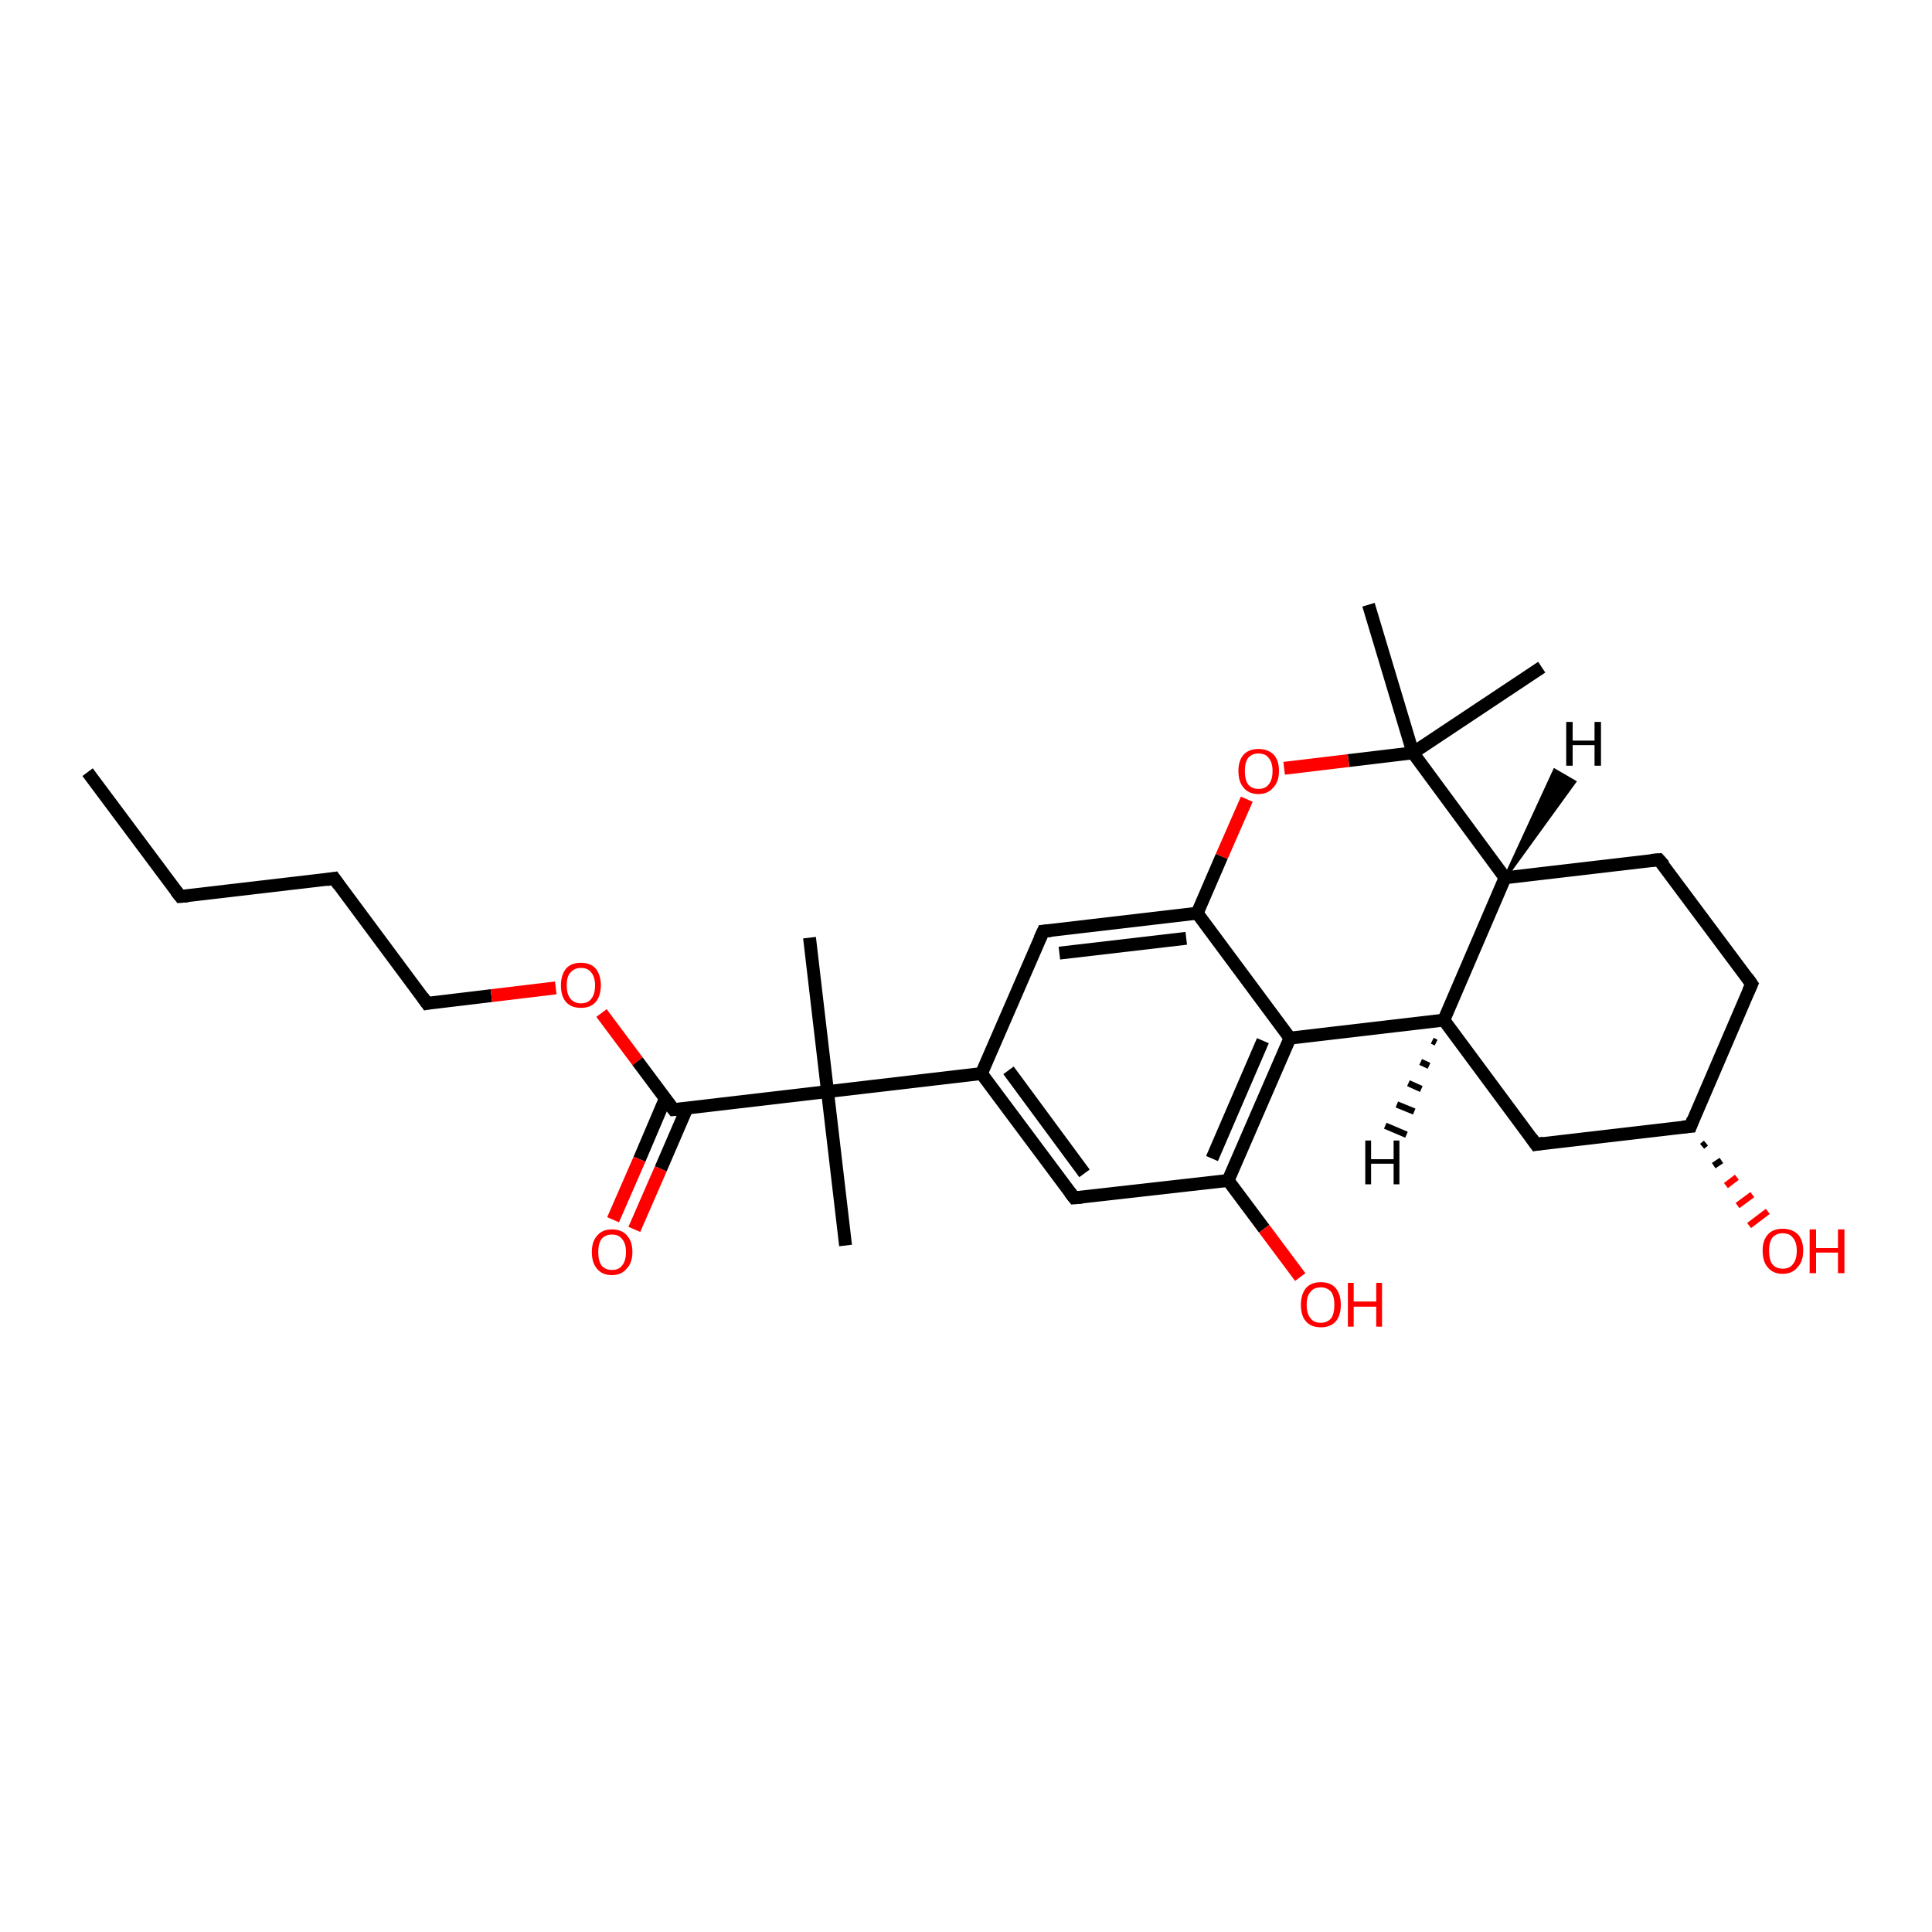 <?xml version='1.0' encoding='iso-8859-1'?>
<svg version='1.1' baseProfile='full'
              xmlns='http://www.w3.org/2000/svg'
                      xmlns:rdkit='http://www.rdkit.org/xml'
                      xmlns:xlink='http://www.w3.org/1999/xlink'
                  xml:space='preserve'
width='300px' height='300px' viewBox='0 0 300 300'>
<!-- END OF HEADER -->
<rect style='opacity:1.0;fill:#FFFFFF;stroke:none' width='300.0' height='300.0' x='0.0' y='0.0'> </rect>
<path class='bond-0 atom-0 atom-1' d='M 13.6,119.9 L 28.0,139.2' style='fill:none;fill-rule:evenodd;stroke:#000000;stroke-width:2.0px;stroke-linecap:butt;stroke-linejoin:miter;stroke-opacity:1' />
<path class='bond-1 atom-1 atom-2' d='M 28.0,139.2 L 51.9,136.4' style='fill:none;fill-rule:evenodd;stroke:#000000;stroke-width:2.0px;stroke-linecap:butt;stroke-linejoin:miter;stroke-opacity:1' />
<path class='bond-2 atom-2 atom-3' d='M 51.9,136.4 L 66.3,155.8' style='fill:none;fill-rule:evenodd;stroke:#000000;stroke-width:2.0px;stroke-linecap:butt;stroke-linejoin:miter;stroke-opacity:1' />
<path class='bond-3 atom-3 atom-4' d='M 66.3,155.8 L 76.3,154.6' style='fill:none;fill-rule:evenodd;stroke:#000000;stroke-width:2.0px;stroke-linecap:butt;stroke-linejoin:miter;stroke-opacity:1' />
<path class='bond-3 atom-3 atom-4' d='M 76.3,154.6 L 86.3,153.4' style='fill:none;fill-rule:evenodd;stroke:#FF0000;stroke-width:2.0px;stroke-linecap:butt;stroke-linejoin:miter;stroke-opacity:1' />
<path class='bond-4 atom-4 atom-5' d='M 93.4,157.3 L 99.0,164.8' style='fill:none;fill-rule:evenodd;stroke:#FF0000;stroke-width:2.0px;stroke-linecap:butt;stroke-linejoin:miter;stroke-opacity:1' />
<path class='bond-4 atom-4 atom-5' d='M 99.0,164.8 L 104.6,172.3' style='fill:none;fill-rule:evenodd;stroke:#000000;stroke-width:2.0px;stroke-linecap:butt;stroke-linejoin:miter;stroke-opacity:1' />
<path class='bond-5 atom-5 atom-6' d='M 103.3,170.6 L 99.3,180.0' style='fill:none;fill-rule:evenodd;stroke:#000000;stroke-width:2.0px;stroke-linecap:butt;stroke-linejoin:miter;stroke-opacity:1' />
<path class='bond-5 atom-5 atom-6' d='M 99.3,180.0 L 95.2,189.4' style='fill:none;fill-rule:evenodd;stroke:#FF0000;stroke-width:2.0px;stroke-linecap:butt;stroke-linejoin:miter;stroke-opacity:1' />
<path class='bond-5 atom-5 atom-6' d='M 106.7,172.0 L 102.6,181.5' style='fill:none;fill-rule:evenodd;stroke:#000000;stroke-width:2.0px;stroke-linecap:butt;stroke-linejoin:miter;stroke-opacity:1' />
<path class='bond-5 atom-5 atom-6' d='M 102.6,181.5 L 98.5,190.9' style='fill:none;fill-rule:evenodd;stroke:#FF0000;stroke-width:2.0px;stroke-linecap:butt;stroke-linejoin:miter;stroke-opacity:1' />
<path class='bond-6 atom-5 atom-7' d='M 104.6,172.3 L 128.5,169.5' style='fill:none;fill-rule:evenodd;stroke:#000000;stroke-width:2.0px;stroke-linecap:butt;stroke-linejoin:miter;stroke-opacity:1' />
<path class='bond-7 atom-7 atom-8' d='M 128.5,169.5 L 125.7,145.6' style='fill:none;fill-rule:evenodd;stroke:#000000;stroke-width:2.0px;stroke-linecap:butt;stroke-linejoin:miter;stroke-opacity:1' />
<path class='bond-8 atom-7 atom-9' d='M 128.5,169.5 L 131.3,193.4' style='fill:none;fill-rule:evenodd;stroke:#000000;stroke-width:2.0px;stroke-linecap:butt;stroke-linejoin:miter;stroke-opacity:1' />
<path class='bond-9 atom-7 atom-10' d='M 128.5,169.5 L 152.4,166.7' style='fill:none;fill-rule:evenodd;stroke:#000000;stroke-width:2.0px;stroke-linecap:butt;stroke-linejoin:miter;stroke-opacity:1' />
<path class='bond-10 atom-10 atom-11' d='M 152.4,166.7 L 166.8,186.0' style='fill:none;fill-rule:evenodd;stroke:#000000;stroke-width:2.0px;stroke-linecap:butt;stroke-linejoin:miter;stroke-opacity:1' />
<path class='bond-10 atom-10 atom-11' d='M 156.6,166.2 L 168.4,182.2' style='fill:none;fill-rule:evenodd;stroke:#000000;stroke-width:2.0px;stroke-linecap:butt;stroke-linejoin:miter;stroke-opacity:1' />
<path class='bond-11 atom-11 atom-12' d='M 166.8,186.0 L 190.7,183.3' style='fill:none;fill-rule:evenodd;stroke:#000000;stroke-width:2.0px;stroke-linecap:butt;stroke-linejoin:miter;stroke-opacity:1' />
<path class='bond-12 atom-12 atom-13' d='M 190.7,183.3 L 196.3,190.8' style='fill:none;fill-rule:evenodd;stroke:#000000;stroke-width:2.0px;stroke-linecap:butt;stroke-linejoin:miter;stroke-opacity:1' />
<path class='bond-12 atom-12 atom-13' d='M 196.3,190.8 L 201.9,198.3' style='fill:none;fill-rule:evenodd;stroke:#FF0000;stroke-width:2.0px;stroke-linecap:butt;stroke-linejoin:miter;stroke-opacity:1' />
<path class='bond-13 atom-12 atom-14' d='M 190.7,183.3 L 200.3,161.2' style='fill:none;fill-rule:evenodd;stroke:#000000;stroke-width:2.0px;stroke-linecap:butt;stroke-linejoin:miter;stroke-opacity:1' />
<path class='bond-13 atom-12 atom-14' d='M 188.2,179.9 L 196.1,161.6' style='fill:none;fill-rule:evenodd;stroke:#000000;stroke-width:2.0px;stroke-linecap:butt;stroke-linejoin:miter;stroke-opacity:1' />
<path class='bond-14 atom-14 atom-15' d='M 200.3,161.2 L 224.2,158.4' style='fill:none;fill-rule:evenodd;stroke:#000000;stroke-width:2.0px;stroke-linecap:butt;stroke-linejoin:miter;stroke-opacity:1' />
<path class='bond-15 atom-15 atom-16' d='M 224.2,158.4 L 238.5,177.7' style='fill:none;fill-rule:evenodd;stroke:#000000;stroke-width:2.0px;stroke-linecap:butt;stroke-linejoin:miter;stroke-opacity:1' />
<path class='bond-16 atom-16 atom-17' d='M 238.5,177.7 L 262.5,174.9' style='fill:none;fill-rule:evenodd;stroke:#000000;stroke-width:2.0px;stroke-linecap:butt;stroke-linejoin:miter;stroke-opacity:1' />
<path class='bond-17 atom-17 atom-18' d='M 264.9,177.5 L 264.3,178.0' style='fill:none;fill-rule:evenodd;stroke:#000000;stroke-width:1.0px;stroke-linecap:butt;stroke-linejoin:miter;stroke-opacity:1' />
<path class='bond-17 atom-17 atom-18' d='M 267.3,180.2 L 266.1,181.0' style='fill:none;fill-rule:evenodd;stroke:#000000;stroke-width:1.0px;stroke-linecap:butt;stroke-linejoin:miter;stroke-opacity:1' />
<path class='bond-17 atom-17 atom-18' d='M 269.7,182.8 L 268.0,184.1' style='fill:none;fill-rule:evenodd;stroke:#FF0000;stroke-width:1.0px;stroke-linecap:butt;stroke-linejoin:miter;stroke-opacity:1' />
<path class='bond-17 atom-17 atom-18' d='M 272.1,185.5 L 269.8,187.2' style='fill:none;fill-rule:evenodd;stroke:#FF0000;stroke-width:1.0px;stroke-linecap:butt;stroke-linejoin:miter;stroke-opacity:1' />
<path class='bond-17 atom-17 atom-18' d='M 274.5,188.1 L 271.6,190.3' style='fill:none;fill-rule:evenodd;stroke:#FF0000;stroke-width:1.0px;stroke-linecap:butt;stroke-linejoin:miter;stroke-opacity:1' />
<path class='bond-18 atom-17 atom-19' d='M 262.5,174.9 L 272.0,152.8' style='fill:none;fill-rule:evenodd;stroke:#000000;stroke-width:2.0px;stroke-linecap:butt;stroke-linejoin:miter;stroke-opacity:1' />
<path class='bond-19 atom-19 atom-20' d='M 272.0,152.8 L 257.6,133.5' style='fill:none;fill-rule:evenodd;stroke:#000000;stroke-width:2.0px;stroke-linecap:butt;stroke-linejoin:miter;stroke-opacity:1' />
<path class='bond-20 atom-20 atom-21' d='M 257.6,133.5 L 233.7,136.3' style='fill:none;fill-rule:evenodd;stroke:#000000;stroke-width:2.0px;stroke-linecap:butt;stroke-linejoin:miter;stroke-opacity:1' />
<path class='bond-21 atom-21 atom-22' d='M 233.7,136.3 L 219.4,116.9' style='fill:none;fill-rule:evenodd;stroke:#000000;stroke-width:2.0px;stroke-linecap:butt;stroke-linejoin:miter;stroke-opacity:1' />
<path class='bond-22 atom-22 atom-23' d='M 219.4,116.9 L 212.5,93.9' style='fill:none;fill-rule:evenodd;stroke:#000000;stroke-width:2.0px;stroke-linecap:butt;stroke-linejoin:miter;stroke-opacity:1' />
<path class='bond-23 atom-22 atom-24' d='M 219.4,116.9 L 239.4,103.6' style='fill:none;fill-rule:evenodd;stroke:#000000;stroke-width:2.0px;stroke-linecap:butt;stroke-linejoin:miter;stroke-opacity:1' />
<path class='bond-24 atom-22 atom-25' d='M 219.4,116.9 L 209.4,118.1' style='fill:none;fill-rule:evenodd;stroke:#000000;stroke-width:2.0px;stroke-linecap:butt;stroke-linejoin:miter;stroke-opacity:1' />
<path class='bond-24 atom-22 atom-25' d='M 209.4,118.1 L 199.4,119.3' style='fill:none;fill-rule:evenodd;stroke:#FF0000;stroke-width:2.0px;stroke-linecap:butt;stroke-linejoin:miter;stroke-opacity:1' />
<path class='bond-25 atom-25 atom-26' d='M 193.6,124.1 L 189.7,133.0' style='fill:none;fill-rule:evenodd;stroke:#FF0000;stroke-width:2.0px;stroke-linecap:butt;stroke-linejoin:miter;stroke-opacity:1' />
<path class='bond-25 atom-25 atom-26' d='M 189.7,133.0 L 185.9,141.8' style='fill:none;fill-rule:evenodd;stroke:#000000;stroke-width:2.0px;stroke-linecap:butt;stroke-linejoin:miter;stroke-opacity:1' />
<path class='bond-26 atom-26 atom-27' d='M 185.9,141.8 L 162.0,144.6' style='fill:none;fill-rule:evenodd;stroke:#000000;stroke-width:2.0px;stroke-linecap:butt;stroke-linejoin:miter;stroke-opacity:1' />
<path class='bond-26 atom-26 atom-27' d='M 184.2,145.7 L 164.5,148.0' style='fill:none;fill-rule:evenodd;stroke:#000000;stroke-width:2.0px;stroke-linecap:butt;stroke-linejoin:miter;stroke-opacity:1' />
<path class='bond-27 atom-27 atom-10' d='M 162.0,144.6 L 152.4,166.7' style='fill:none;fill-rule:evenodd;stroke:#000000;stroke-width:2.0px;stroke-linecap:butt;stroke-linejoin:miter;stroke-opacity:1' />
<path class='bond-28 atom-26 atom-14' d='M 185.9,141.8 L 200.3,161.2' style='fill:none;fill-rule:evenodd;stroke:#000000;stroke-width:2.0px;stroke-linecap:butt;stroke-linejoin:miter;stroke-opacity:1' />
<path class='bond-29 atom-21 atom-15' d='M 233.7,136.3 L 224.2,158.4' style='fill:none;fill-rule:evenodd;stroke:#000000;stroke-width:2.0px;stroke-linecap:butt;stroke-linejoin:miter;stroke-opacity:1' />
<path class='bond-30 atom-15 atom-28' d='M 223.0,161.9 L 222.4,161.6' style='fill:none;fill-rule:evenodd;stroke:#000000;stroke-width:1.0px;stroke-linecap:butt;stroke-linejoin:miter;stroke-opacity:1' />
<path class='bond-30 atom-15 atom-28' d='M 221.9,165.5 L 220.6,164.9' style='fill:none;fill-rule:evenodd;stroke:#000000;stroke-width:1.0px;stroke-linecap:butt;stroke-linejoin:miter;stroke-opacity:1' />
<path class='bond-30 atom-15 atom-28' d='M 220.7,169.1 L 218.7,168.2' style='fill:none;fill-rule:evenodd;stroke:#000000;stroke-width:1.0px;stroke-linecap:butt;stroke-linejoin:miter;stroke-opacity:1' />
<path class='bond-30 atom-15 atom-28' d='M 219.6,172.6 L 216.9,171.5' style='fill:none;fill-rule:evenodd;stroke:#000000;stroke-width:1.0px;stroke-linecap:butt;stroke-linejoin:miter;stroke-opacity:1' />
<path class='bond-30 atom-15 atom-28' d='M 218.4,176.2 L 215.1,174.8' style='fill:none;fill-rule:evenodd;stroke:#000000;stroke-width:1.0px;stroke-linecap:butt;stroke-linejoin:miter;stroke-opacity:1' />
<path class='bond-31 atom-21 atom-29' d='M 233.7,136.3 L 241.4,119.6 L 244.5,121.4 Z' style='fill:#000000;fill-rule:evenodd;fill-opacity:1;stroke:#000000;stroke-width:0.5px;stroke-linecap:butt;stroke-linejoin:miter;stroke-opacity:1;' />
<path d='M 27.3,138.3 L 28.0,139.2 L 29.2,139.1' style='fill:none;stroke:#000000;stroke-width:2.0px;stroke-linecap:butt;stroke-linejoin:miter;stroke-opacity:1;' />
<path d='M 50.7,136.6 L 51.9,136.4 L 52.6,137.4' style='fill:none;stroke:#000000;stroke-width:2.0px;stroke-linecap:butt;stroke-linejoin:miter;stroke-opacity:1;' />
<path d='M 65.6,154.8 L 66.3,155.8 L 66.8,155.7' style='fill:none;stroke:#000000;stroke-width:2.0px;stroke-linecap:butt;stroke-linejoin:miter;stroke-opacity:1;' />
<path d='M 104.3,171.9 L 104.6,172.3 L 105.8,172.2' style='fill:none;stroke:#000000;stroke-width:2.0px;stroke-linecap:butt;stroke-linejoin:miter;stroke-opacity:1;' />
<path d='M 166.1,185.1 L 166.8,186.0 L 168.0,185.9' style='fill:none;stroke:#000000;stroke-width:2.0px;stroke-linecap:butt;stroke-linejoin:miter;stroke-opacity:1;' />
<path d='M 237.8,176.7 L 238.5,177.7 L 239.7,177.5' style='fill:none;stroke:#000000;stroke-width:2.0px;stroke-linecap:butt;stroke-linejoin:miter;stroke-opacity:1;' />
<path d='M 261.3,175.0 L 262.5,174.9 L 262.9,173.8' style='fill:none;stroke:#000000;stroke-width:2.0px;stroke-linecap:butt;stroke-linejoin:miter;stroke-opacity:1;' />
<path d='M 271.5,153.9 L 272.0,152.8 L 271.3,151.8' style='fill:none;stroke:#000000;stroke-width:2.0px;stroke-linecap:butt;stroke-linejoin:miter;stroke-opacity:1;' />
<path d='M 258.4,134.4 L 257.6,133.5 L 256.4,133.6' style='fill:none;stroke:#000000;stroke-width:2.0px;stroke-linecap:butt;stroke-linejoin:miter;stroke-opacity:1;' />
<path d='M 163.2,144.5 L 162.0,144.6 L 161.5,145.7' style='fill:none;stroke:#000000;stroke-width:2.0px;stroke-linecap:butt;stroke-linejoin:miter;stroke-opacity:1;' />
<path class='atom-4' d='M 87.1 153.0
Q 87.1 151.4, 87.9 150.4
Q 88.7 149.5, 90.2 149.5
Q 91.7 149.5, 92.5 150.4
Q 93.3 151.4, 93.3 153.0
Q 93.3 154.6, 92.5 155.6
Q 91.7 156.5, 90.2 156.5
Q 88.7 156.5, 87.9 155.6
Q 87.1 154.7, 87.1 153.0
M 90.2 155.8
Q 91.3 155.8, 91.8 155.1
Q 92.4 154.4, 92.4 153.0
Q 92.4 151.7, 91.8 151.0
Q 91.3 150.3, 90.2 150.3
Q 89.2 150.3, 88.6 151.0
Q 88.0 151.6, 88.0 153.0
Q 88.0 154.4, 88.6 155.1
Q 89.2 155.8, 90.2 155.8
' fill='#FF0000'/>
<path class='atom-6' d='M 91.9 194.4
Q 91.9 192.8, 92.7 191.9
Q 93.5 190.9, 95.0 190.9
Q 96.6 190.9, 97.4 191.9
Q 98.2 192.8, 98.2 194.4
Q 98.2 196.1, 97.3 197.0
Q 96.5 198.0, 95.0 198.0
Q 93.5 198.0, 92.7 197.0
Q 91.9 196.1, 91.9 194.4
M 95.0 197.2
Q 96.1 197.2, 96.6 196.5
Q 97.2 195.8, 97.2 194.4
Q 97.2 193.1, 96.6 192.4
Q 96.1 191.7, 95.0 191.7
Q 94.0 191.7, 93.4 192.4
Q 92.9 193.1, 92.9 194.4
Q 92.9 195.8, 93.4 196.5
Q 94.0 197.2, 95.0 197.2
' fill='#FF0000'/>
<path class='atom-13' d='M 202.0 202.6
Q 202.0 201.0, 202.8 200.0
Q 203.6 199.1, 205.1 199.1
Q 206.6 199.1, 207.4 200.0
Q 208.2 201.0, 208.2 202.6
Q 208.2 204.3, 207.4 205.2
Q 206.6 206.1, 205.1 206.1
Q 203.6 206.1, 202.8 205.2
Q 202.0 204.3, 202.0 202.6
M 205.1 205.4
Q 206.1 205.4, 206.7 204.7
Q 207.2 204.0, 207.2 202.6
Q 207.2 201.3, 206.7 200.6
Q 206.1 199.9, 205.1 199.9
Q 204.0 199.9, 203.5 200.6
Q 202.9 201.2, 202.9 202.6
Q 202.9 204.0, 203.5 204.7
Q 204.0 205.4, 205.1 205.4
' fill='#FF0000'/>
<path class='atom-13' d='M 209.3 199.2
L 210.2 199.2
L 210.2 202.1
L 213.7 202.1
L 213.7 199.2
L 214.6 199.2
L 214.6 206.0
L 213.7 206.0
L 213.7 202.9
L 210.2 202.9
L 210.2 206.0
L 209.3 206.0
L 209.3 199.2
' fill='#FF0000'/>
<path class='atom-18' d='M 273.7 194.2
Q 273.7 192.6, 274.5 191.7
Q 275.3 190.8, 276.8 190.8
Q 278.3 190.8, 279.2 191.7
Q 280.0 192.6, 280.0 194.2
Q 280.0 195.9, 279.1 196.8
Q 278.3 197.8, 276.8 197.8
Q 275.3 197.8, 274.5 196.8
Q 273.7 195.9, 273.7 194.2
M 276.8 197.0
Q 277.9 197.0, 278.4 196.3
Q 279.0 195.6, 279.0 194.2
Q 279.0 192.9, 278.4 192.2
Q 277.9 191.5, 276.8 191.5
Q 275.8 191.5, 275.2 192.2
Q 274.7 192.9, 274.7 194.2
Q 274.7 195.6, 275.2 196.3
Q 275.8 197.0, 276.8 197.0
' fill='#FF0000'/>
<path class='atom-18' d='M 281.0 190.9
L 282.0 190.9
L 282.0 193.8
L 285.4 193.8
L 285.4 190.9
L 286.4 190.9
L 286.4 197.7
L 285.4 197.7
L 285.4 194.5
L 282.0 194.5
L 282.0 197.7
L 281.0 197.7
L 281.0 190.9
' fill='#FF0000'/>
<path class='atom-25' d='M 192.3 119.7
Q 192.3 118.1, 193.1 117.2
Q 193.9 116.3, 195.4 116.3
Q 196.9 116.3, 197.8 117.2
Q 198.6 118.1, 198.6 119.7
Q 198.6 121.4, 197.7 122.3
Q 196.9 123.3, 195.4 123.3
Q 193.9 123.3, 193.1 122.3
Q 192.3 121.4, 192.3 119.7
M 195.4 122.5
Q 196.5 122.5, 197.0 121.8
Q 197.6 121.1, 197.6 119.7
Q 197.6 118.4, 197.0 117.7
Q 196.5 117.0, 195.4 117.0
Q 194.4 117.0, 193.8 117.7
Q 193.3 118.4, 193.3 119.7
Q 193.3 121.1, 193.8 121.8
Q 194.4 122.5, 195.4 122.5
' fill='#FF0000'/>
<path class='atom-28' d='M 212.0 177.1
L 212.9 177.1
L 212.9 180.0
L 216.4 180.0
L 216.4 177.1
L 217.3 177.1
L 217.3 183.9
L 216.4 183.9
L 216.4 180.7
L 212.9 180.7
L 212.9 183.9
L 212.0 183.9
L 212.0 177.1
' fill='#000000'/>
<path class='atom-29' d='M 243.2 112.1
L 244.2 112.1
L 244.2 115.0
L 247.6 115.0
L 247.6 112.1
L 248.6 112.1
L 248.6 118.9
L 247.6 118.9
L 247.6 115.7
L 244.2 115.7
L 244.2 118.9
L 243.2 118.9
L 243.2 112.1
' fill='#000000'/>
</svg>
